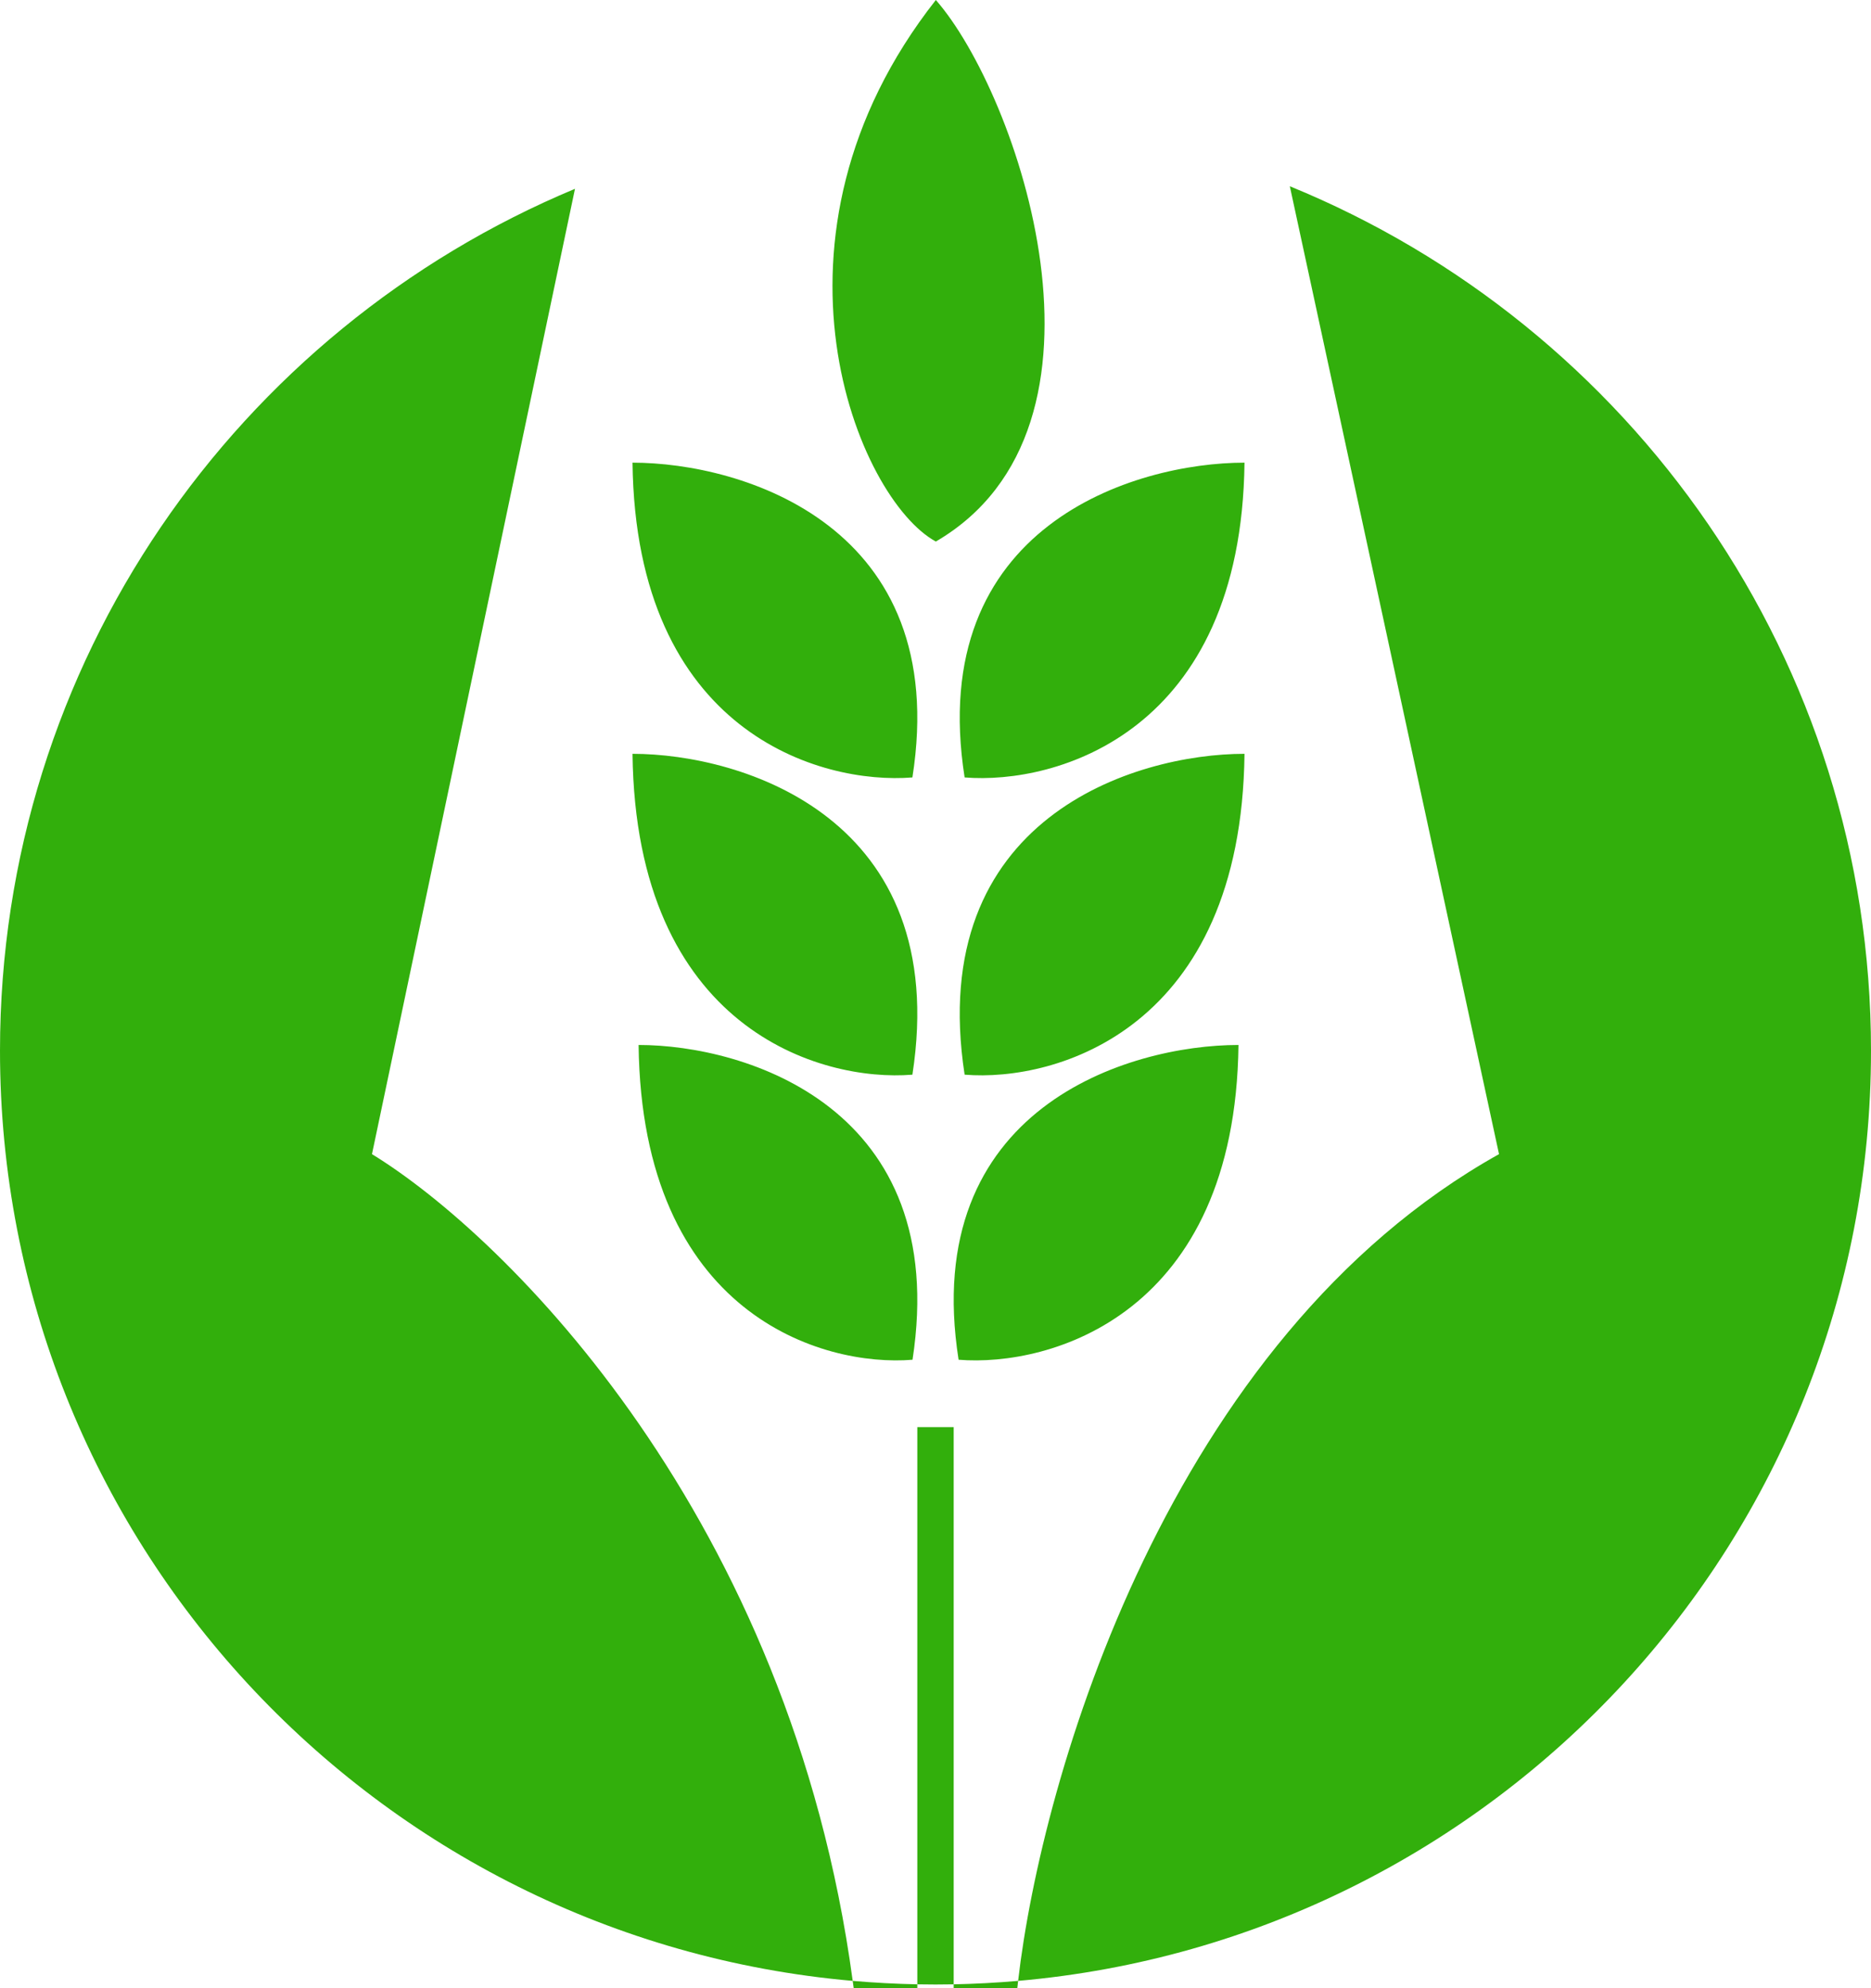 <?xml version="1.0" encoding="UTF-8"?> <svg xmlns="http://www.w3.org/2000/svg" width="32" height="34" viewBox="0 0 32 34" fill="none"><path fill-rule="evenodd" clip-rule="evenodd" d="M17.413 33.875C25.588 33.161 32 26.312 32 17.968C32 11.29 27.892 5.569 22.06 3.185L25.638 19.737C19.986 22.894 17.814 30.394 17.413 33.875ZM16.311 33.934V34H17.399C17.401 33.983 17.403 33.965 17.405 33.947C17.407 33.923 17.41 33.899 17.413 33.875C17.049 33.907 16.681 33.926 16.311 33.934ZM15.689 33.934C15.793 33.935 15.896 33.937 16 33.937C16.104 33.937 16.207 33.935 16.311 33.934V24.405H15.689V33.934ZM14.584 33.875C6.411 33.16 0 26.311 0 17.968C0 11.33 4.059 5.638 9.834 3.229L6.362 19.737C8.664 21.148 13.514 25.942 14.584 33.875ZM14.584 33.875C14.59 33.916 14.595 33.958 14.601 34H15.689V33.934C15.318 33.926 14.949 33.907 14.584 33.875ZM16.006 0C17.41 1.602 19.373 7.296 16.006 9.261C14.672 8.536 12.804 4.069 16.006 0ZM15.605 13.295C14.033 13.422 10.874 12.524 10.818 7.912C12.695 7.912 16.281 8.989 15.605 13.295ZM15.605 18.378C14.033 18.507 10.874 17.591 10.818 12.891C12.695 12.891 16.281 13.989 15.605 18.378ZM15.607 23.253C14.068 23.38 10.977 22.482 10.922 17.87C12.759 17.87 16.268 18.947 15.607 23.253ZM16.395 23.253C15.719 18.947 19.305 17.87 21.182 17.87C21.126 22.482 17.967 23.38 16.395 23.253ZM16.498 18.378C15.823 13.989 19.409 12.891 21.285 12.891C21.23 17.591 18.071 18.507 16.498 18.378ZM16.498 13.295C15.823 8.989 19.409 7.912 21.285 7.912C21.23 12.524 18.071 13.422 16.498 13.295Z" fill="#32AF0C"></path></svg> 